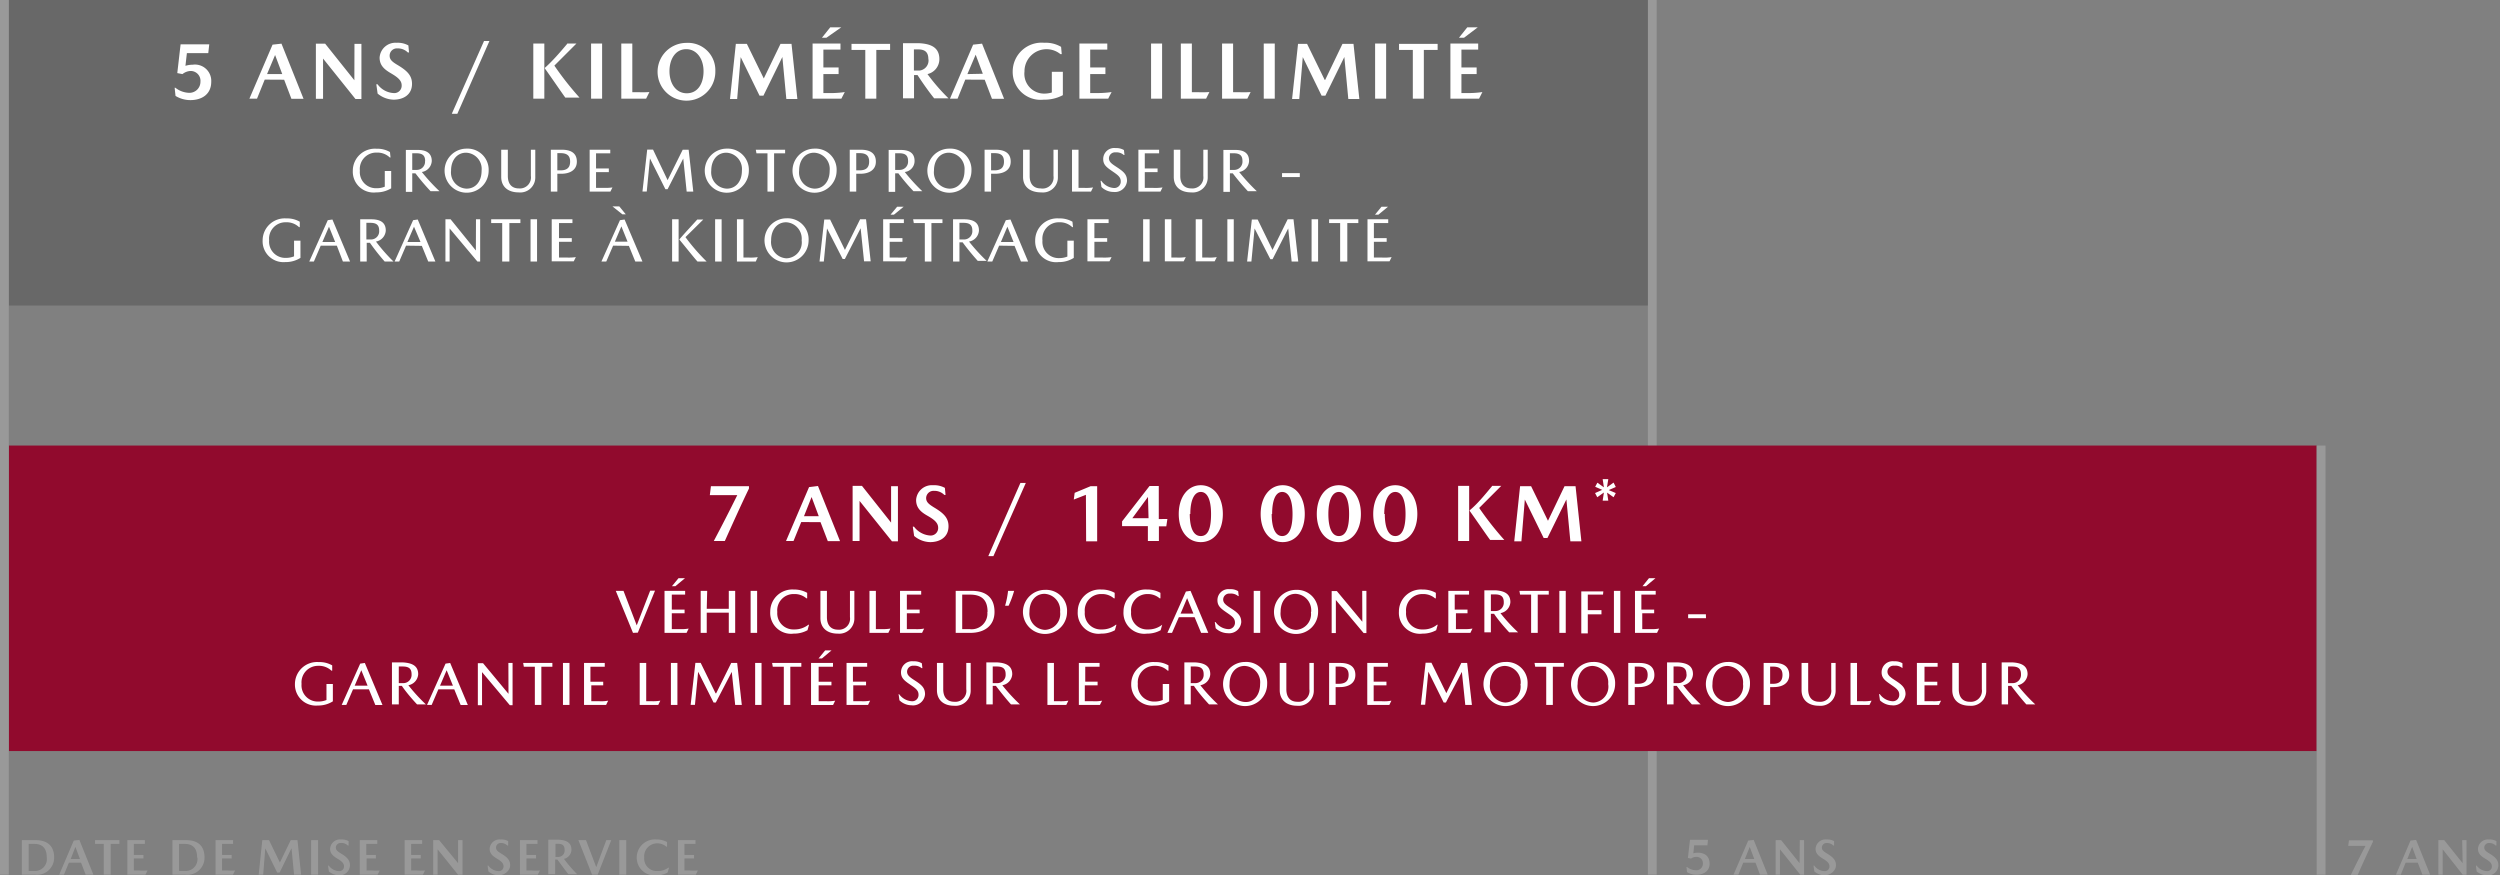 <svg width="574" height="201" fill="none" xmlns="http://www.w3.org/2000/svg"><rect width="100%" height="100%" fill="#808080" stroke="none"/><path d="M380.375 0h-2.025v200.82h2.025V0z" fill="#999"/><path d="M378.35 0H2.024v70.147H378.35V0z" fill="#686868"/><path d="M531.907 102.296H2.024v70.146h529.883v-70.146z" fill="#910A2D"/><path d="M43.616 16.303a3.215 3.215 0 00-1.721.708l-1.19-.227.76-6.607h6.581l-.228 2.025h-4.91l-.33 2.91a5.545 5.545 0 011.645-.252 3.746 3.746 0 014.279 3.898c0 2.911-2.177 4.228-4.81 4.228a6.557 6.557 0 01-3.392-.962l-.203-1.874h.178a5.316 5.316 0 003.214 1.165 2.531 2.531 0 002.532-2.532 2.252 2.252 0 00-2.405-2.48zm17.164 1.974l-1.771 4.38h-1.747l5.316-12.405 2.05-.228 5.064 12.658h-2.785l-1.67-4.38-4.456-.025zm4.026-1.266l-1.646-4.38-1.848 4.38h3.494zm16.581-6.936h1.595v12.657h-1.367l-7.443-9.29v9.24h-1.645V10.024h2.126l6.709 8.405.025-8.354zm9.897 1.038a1.67 1.67 0 00-1.823 1.645c0 .911.507 1.392 1.924 2.228 2.05 1.24 3.215 2.329 3.215 4.253 0 2.531-2 3.645-4.227 3.645a5.974 5.974 0 01-3.67-1.392l-.305-2.152h.279a4.912 4.912 0 003.645 2.025 1.696 1.696 0 001.899-1.797c0-1.165-1.063-1.924-2.532-2.785-1.468-.86-2.531-1.797-2.531-3.544a3.646 3.646 0 013.898-3.417 5.063 5.063 0 012.709.607l.152 1.62h-.279a3.215 3.215 0 00-2.354-.936zM103.74 26.1l7.392-16.683h1.24l-7.366 16.708h-1.114l-.152-.026zm21.238-3.444h-2.531V10h2.531v12.657zM130.218 10h2.127l-5.063 5.063a68.924 68.924 0 005.772 7.341h-3.266c-1.164-1.62-2.734-3.949-4.683-6.683v-.152c1.747-1.544 3.544-3.62 5.113-5.493V10zm8.025 12.656h-2.531V10h2.531v12.657zm10.861-1.519l-.759 1.52h-5.696V9.998h2.531v11.164h1.291c.878.04 1.757.031 2.633-.026zm15.137-4.784a6.635 6.635 0 01-3.999 6.214 6.632 6.632 0 11-2.659-12.72 6.281 6.281 0 016.216 3.941 6.27 6.27 0 01.442 2.565zm-2.708 0c0-2.81-1.545-5.063-3.975-5.063s-3.848 2.228-3.848 5.063c0 2.835 1.494 5.063 3.975 5.063s3.848-2.152 3.848-5.063zm13.668 2l4-8.278h2.531l1.342 12.658h-2.532l-.911-9.645-4.354 8.885h-.886l-4.329-8.86-.81 9.62h-1.645l1.341-12.658h2.532l4.05 8.278h-.329zm18.759 2.784l-.784 1.52h-6.607V9.998h6.404v1.392h-3.924v4.101h3.494v1.52h-3.494v4.353h2.203c.907-.02 1.811-.096 2.708-.227zm-4.202-12.48h-1.038l1.899-2.38h2.531l-3.392 2.38zm5.747 1.418h8.86v1.393h-3.164v11.189h-2.532v-11.19h-3.164v-1.392zm20.176 3.519a3.522 3.522 0 01-2.734 3.417 45.092 45.092 0 004.835 5.57h-3.291c-1.063-1.292-2.734-3.646-3.822-5.342h-.81v5.341h-2.532V9.923h3.797c2.456.152 4.557.86 4.557 3.67zm-2.531 0c0-1.722-.886-2.253-2.38-2.253h-.937v4.86h1.291a2.332 2.332 0 001.985-1.693 2.33 2.33 0 00.066-.914h-.025zm8.479 4.683l-1.772 4.38h-1.746l5.316-12.405 2.05-.228 5.063 12.658h-2.785l-1.67-4.38-4.456-.025zm4.025-1.342l-1.645-4.38-1.899 4.456 3.544-.076zm6.86-.531a6.636 6.636 0 017.24-6.582 6.936 6.936 0 013.873.936l.152 1.671h-.304a5.061 5.061 0 00-7.498 1.272 5.06 5.06 0 00-.755 2.728 4.533 4.533 0 004.532 5.063 6.14 6.14 0 001.746-.253v-4.76h2.532v5.367a8.914 8.914 0 01-4.405 1.038 6.403 6.403 0 01-7.113-6.48zm22.707 4.733l-.784 1.52h-6.607V9.998h6.404v1.392h-3.924v4.101h3.494v1.52h-3.494v4.353h2a21.892 21.892 0 002.911-.228zm11.595 1.519h-2.532V10h2.532v12.657zm10.861-1.519l-.76 1.52h-5.797V9.998h2.532v11.164h1.291a23.98 23.98 0 002.734-.026zm9.465 0l-.759 1.52h-5.797V9.998h2.531v11.164h1.317c.902.043 1.807.034 2.708-.026zm5.544 1.519h-2.531V10h2.531v12.657zm11.57-4.303l3.974-8.278h2.532l1.342 12.658h-2.532l-.911-9.645-4.354 8.885h-.861l-4.329-8.86-.81 9.62h-1.645l1.367-12.658h2.075l4.051 8.278h.101zm13.999 4.303h-2.531V10h2.531v12.657zm2.963-12.581h8.86v1.393h-3.165v11.189h-2.531v-11.19h-3.164v-1.392zm19.135 11.062l-.76 1.52h-6.581V9.998h6.379v1.392h-3.848v4.101h3.494v1.52h-3.494v4.353h2a21.684 21.684 0 002.81-.227zm-4.202-12.48h-1.165l1.899-2.38h2.405l-3.139 2.38zm-166.873 105.03h-6.304l.253-2.05h8.734v.531c-1.747 3.595-3.974 8.556-5.544 12.05h-2.531a417.367 417.367 0 005.392-10.531zm14.682 6.177l-1.772 4.354h-1.721l5.291-12.379 2.05-.253 5.063 12.657h-2.81l-1.671-4.354-4.43-.025zm4.025-1.342l-1.645-4.405-1.747 4.405h3.392zm16.607-6.885h1.57v12.657h-1.367l-7.443-9.29v9.214h-1.594v-12.657h2.151l6.683 8.43v-8.354zm9.872 1.063a1.717 1.717 0 00-.671.084 1.707 1.707 0 00-.989.88 1.7 1.7 0 00-.163.656c0 .912.507 1.393 1.924 2.253 2.051 1.241 3.215 2.304 3.215 4.253 0 2.532-2 3.645-4.227 3.645a5.894 5.894 0 01-3.671-1.417l-.304-2.127h.279a5.068 5.068 0 003.645 2.026 1.731 1.731 0 001.363-.462 1.74 1.74 0 00.414-.609c.092-.231.134-.479.122-.727 0-1.19-1.064-1.949-2.532-2.784-1.468-.836-2.531-1.798-2.531-3.57a3.608 3.608 0 011.237-2.514 3.62 3.62 0 012.661-.878 5.062 5.062 0 012.709.608l.152 1.62h-.279a3.19 3.19 0 00-2.354-.937zm12.457 14.961l7.366-16.784h1.241l-7.443 16.809h-1.114l-.05-.025zm22.403-14.05l-2.785 1.089.203-1.545 3.645-1.518h1.519v12.657h-2.532l-.05-10.683zm18.708 5.544l-.254 1.696h-1.696v3.367h-2.531V120.8h-5.924v-1.088l6.304-8.126h2.126v7.594l1.975-.025zm-4.456-5.063l-3.594 4.886h3.721l-.127-4.886zm17.188 3.924c0 3.949-2.076 6.455-5.063 6.455-2.987 0-5.063-2.531-5.063-6.455 0-3.923 2.101-6.607 5.063-6.607 2.961 0 5.063 2.633 5.063 6.607zm-7.595 0c0 3.165.836 5.063 2.532 5.063 1.696 0 2.354-1.797 2.354-5.063 0-3.265-.836-5.063-2.354-5.063-1.519 0-2.405 1.924-2.405 5.063h-.127zm26.403 0c0 3.949-2.101 6.455-5.063 6.455-2.962 0-5.063-2.531-5.063-6.455 0-3.923 2.076-6.607 5.063-6.607 2.987 0 5.063 2.633 5.063 6.607zm-7.595 0c0 3.165.836 5.063 2.405 5.063 1.57 0 2.38-1.797 2.38-5.063 0-3.265-.861-5.063-2.38-5.063s-2.303 1.924-2.303 5.063h-.102zm20.482 0c0 3.949-2.101 6.455-5.063 6.455-2.962 0-5.063-2.531-5.063-6.455 0-3.923 2.076-6.607 5.063-6.607 2.987 0 5.063 2.633 5.063 6.607zm-7.468 0c0 3.165.81 5.063 2.405 5.063 1.595 0 2.354-1.797 2.354-5.063 0-3.265-.835-5.063-2.354-5.063-1.519 0-2.405 1.924-2.405 5.063zm20.426 0c0 3.949-2.101 6.455-5.063 6.455-2.962 0-5.063-2.531-5.063-6.455 0-3.923 2.101-6.607 5.063-6.607 2.962 0 5.063 2.633 5.063 6.607zm-7.468 0c0 3.165.836 5.063 2.405 5.063 1.57 0 2.355-1.797 2.355-5.063 0-3.265-.836-5.063-2.355-5.063-1.519 0-2.531 1.924-2.531 5.063h.126zm19.367 6.202h-2.531v-12.657h2.531v12.657zm5.24-12.657h2.127l-5.063 5.063a71.68 71.68 0 005.771 7.341h-3.265c-1.165-1.595-2.734-3.924-4.683-6.658v-.151c1.746-1.418 3.518-3.595 5.113-5.519v-.076zm12.682 8.379l3.974-8.303h2.532l1.341 12.657h-2.531l-.912-9.62-4.354 8.86h-.86l-4.329-8.834-.785 9.594h-1.645l1.341-12.657h2.532l4.05 8.303h-.354zm15.745-8.126l-1.62.709 1.62.683-.506.962-1.493-1.063.278 1.848h-1.291l.278-1.873-1.518 1.088-.507-.962 1.646-.734-1.62-.709.506-.936 1.493 1.063-.278-1.873h1.291l-.304 1.873 1.519-1.089.506 1.013zM81.006 39.212a5.064 5.064 0 015.418-5.063 5.848 5.848 0 013.113.76l.127 1.24h-.177a4.126 4.126 0 00-2.987-1.114 3.771 3.771 0 00-3.874 4.152 3.696 3.696 0 003.848 4.025 4.48 4.48 0 001.873-.355v-3.594h1.469v3.974a6.48 6.48 0 01-3.468.937 4.783 4.783 0 01-5.342-4.962zm18.127-2.252a2.684 2.684 0 01-2.278 2.53 41.54 41.54 0 004.05 4.406h-2.05a49.438 49.438 0 01-3.469-4.101h-.734v4.252h-1.468v-9.619h2.532c1.873-.05 3.417.532 3.417 2.531zm-1.519 0c0-1.444-.835-1.773-2.101-1.773h-.86v3.823h1.113a1.899 1.899 0 001.823-2.05h.025zm14.581 2.227a5.065 5.065 0 01-3.125 4.677 5.064 5.064 0 01-4.751-8.887 5.065 5.065 0 012.813-.853 4.858 4.858 0 015.063 5.063zm-1.62 0a3.726 3.726 0 00-2.093-3.764 3.724 3.724 0 00-1.476-.362c-2 0-3.443 1.62-3.443 4.126a3.717 3.717 0 003.569 4.126c2.025 0 3.443-1.62 3.443-4.126zm4.505 1.443v-6.253h1.519V40.4c0 1.9.962 2.861 2.531 2.861a2.531 2.531 0 002.759-2.86v-6.025h1.013v6.252a3.443 3.443 0 01-3.823 3.544c-2.506 0-3.999-1.367-3.999-3.544zm17.365-3.52c0 1.975-1.671 2.785-3.569 2.785h-.912v4.101h-1.493v-9.62h2.531c1.873 0 3.443.634 3.443 2.735zm-1.544 0c0-1.493-.861-1.949-2.228-1.949h-.709v3.95h.76c1.316 0 2.177-.507 2.177-2zm9.722 5.924l-.481.962h-4.759v-9.62h4.734v.836h-3.266v3.468h2.937v.836h-2.937v3.62h1.848c.643.021 1.287-.013 1.924-.102zm12.658-1.67l3.468-6.987h1.367l1.063 9.62h-1.519l-.784-7.595-3.595 7.038h-.506l-3.544-7.063-.735 7.594h-.987l1.089-9.62h1.341l3.342 7.013zm18.655-2.177a5.065 5.065 0 01-3.126 4.677 5.062 5.062 0 11-1.937-9.74 4.86 4.86 0 015.063 5.063zm-1.595 0a3.745 3.745 0 00-3.569-4.126c-2.025 0-3.468 1.62-3.468 4.126a3.743 3.743 0 003.594 4.126c2 0 3.443-1.62 3.443-4.126zm3.189-4.81h6.734v.835h-2.532v8.784h-1.519v-8.784h-2.531l-.152-.835zm18.556 4.81a5.065 5.065 0 01-6.051 4.965 5.062 5.062 0 01-1.825-9.175 5.066 5.066 0 012.813-.853 4.836 4.836 0 015.063 5.063zm-1.595 0a3.745 3.745 0 00-3.569-4.126c-2.026 0-3.443 1.62-3.443 4.126a3.717 3.717 0 003.569 4.126c2 0 3.443-1.62 3.443-4.126zm10.608-2.077c0 1.975-1.645 2.785-3.569 2.785h-.937v4.101H195.1v-9.62h2.531c1.899 0 3.468.634 3.468 2.735zm-1.544 0c0-1.493-.835-1.949-2.202-1.949h-.76v3.95h.76c1.342 0 2.202-.507 2.202-2zm10.43-.15a2.53 2.53 0 01-2.253 2.53 41.341 41.341 0 004.025 4.406h-2.025a44.927 44.927 0 01-3.468-4.101h-.734v4.252h-1.494v-9.619h2.532c1.974-.05 3.417.532 3.417 2.531zm-1.493 0c0-1.444-.836-1.773-2.102-1.773h-.86v3.823h1.114a1.899 1.899 0 001.848-2.05zm14.555 2.227a5.065 5.065 0 01-6.05 4.965 5.065 5.065 0 01-3.69-6.903 5.06 5.06 0 014.677-3.125 4.838 4.838 0 014.744 3.087 4.83 4.83 0 01.319 1.976zm-1.595 0a3.744 3.744 0 00-3.569-4.126c-2.025 0-3.443 1.62-3.443 4.126a3.726 3.726 0 002.093 3.764c.462.221.965.344 1.477.362 2 0 3.442-1.62 3.442-4.126zm10.606-2.077c0 1.975-1.646 2.785-3.57 2.785h-.936v4.101h-1.494v-9.62h2.532c1.898 0 3.468.634 3.468 2.735zm-1.544 0c0-1.493-.836-1.949-2.203-1.949h-.759v3.95h.759c1.342 0 2.203-.507 2.203-2zm4.379 3.52v-6.253h1.519V40.4c0 1.9.962 2.861 2.532 2.861a2.533 2.533 0 002.936-2.86v-6.025h1.013v6.252a3.45 3.45 0 01-2.364 3.393c-.47.154-.967.206-1.459.151-2.683 0-4.177-1.367-4.177-3.544zm16.076 2.404l-.481.962h-4.354v-9.62h1.494v8.76h1.24a10.7 10.7 0 002.101-.102zm5.189-8.05a1.394 1.394 0 00-1.544 1.342c0 .76.481 1.19 1.62 1.924 1.645 1.088 2.531 1.721 2.531 3.29a2.78 2.78 0 01-2.004 2.444 2.77 2.77 0 01-1.109.088 3.976 3.976 0 01-2.76-1.14l-.202-1.417h.177a3.797 3.797 0 002.835 1.646 1.466 1.466 0 001.62-1.52c0-1.012-.683-1.467-1.974-2.353-1.291-.886-2.051-1.469-2.051-2.76a2.538 2.538 0 011.773-2.433 2.537 2.537 0 011.063-.098 3.492 3.492 0 011.923.456l.127 1.139h-.152a2.532 2.532 0 00-1.873-.608zm10.758 8.05l-.481.962h-5.063v-9.62h4.76v.836h-3.291v3.468h2.936v.836h-2.936v3.62h1.848c.744.04 1.49.007 2.227-.102zm2.582-2.404v-6.253h1.493V40.4c0 1.9.987 2.861 2.532 2.861a2.529 2.529 0 002.657-1.732c.119-.364.153-.75.102-1.129v-6.024h1.012v6.252a3.433 3.433 0 01-1.099 2.648 3.446 3.446 0 01-2.723.896c-2.506 0-3.974-1.367-3.974-3.544zm17.29-3.67a2.685 2.685 0 01-2.278 2.53 44.306 44.306 0 004.05 4.406h-2.051a55.005 55.005 0 01-3.468-4.101h-.658v4.252h-1.493v-9.619h2.531c1.899-.05 3.367.532 3.367 2.531zm-1.519 0c0-1.444-.835-1.773-2.101-1.773h-.785v3.823h1.089a1.9 1.9 0 001.797-2.05zm13.164 3.695h-4.076v-.911h4.076v.91zm-153.101 104.65l-3.95-9.644h1.772l3.038 7.923 3.089-7.974h1.113l-3.949 9.645-1.113.05zm12.784-.987l-.481.987h-5.063v-9.645h4.734v.861h-3.063v3.443h2.936v.835h-2.936v3.645h1.848a9.1 9.1 0 002.025-.126zm-3.063-9.721h-.785l1.519-1.848h1.493l-2.227 1.848zm7.213 5.189h5.063v-4.126h1.468v9.645h-1.468v-4.633h-5.063v4.633h-1.392v-9.645h1.493l-.101 4.126zm11.568 5.519h-1.493v-9.645h1.493v9.645zm8.507-8.91a3.74 3.74 0 00-2.878 1.179 3.742 3.742 0 00-.995 2.947 3.702 3.702 0 001.028 2.879 3.698 3.698 0 002.845 1.12 5.061 5.061 0 003.266-1.088h.152l-.355 1.266a6.398 6.398 0 01-3.189.784 4.776 4.776 0 01-3.876-1.267 4.788 4.788 0 01-1.491-3.796 5.059 5.059 0 013.371-4.784 5.065 5.065 0 012.046-.278 6.015 6.015 0 013.063.759v1.266h-.177a4.096 4.096 0 00-2.81-.987zm6.024 5.518v-6.253h1.494v6.025c0 1.924.987 2.886 2.531 2.886a2.53 2.53 0 002.76-2.886v-6.025h1.012v6.253a3.475 3.475 0 01-3.822 3.569c-2.506 0-3.975-1.392-3.975-3.569zm16.076 2.405l-.481.987h-4.329v-9.645h1.468v8.784h1.266c.695.028 1.39-.015 2.076-.126zm7.745 0l-.481.987h-5.063v-9.645h4.861v.861h-3.291v3.442h2.936v.836h-2.936v3.645h1.848c.711.042 1.425 0 2.126-.126zm16.153-3.823c0 3.114-2.253 4.81-5.544 4.81h-3.367v-9.645h3.671c3.316 0 5.24 1.57 5.24 4.835zm-1.595 0c0-2.709-1.291-3.974-4.05-3.974h-1.772v7.923h1.671a3.617 3.617 0 004.1-3.949h.051zm4.833-1.418h-.81c.328-1.116.556-2.26.684-3.417h1.392a22.31 22.31 0 01-1.266 3.417zm13.417 1.418a5.068 5.068 0 01-3.125 4.678 5.068 5.068 0 01-6.903-3.69 5.065 5.065 0 014.965-6.051 4.803 4.803 0 014.752 3.083c.242.631.348 1.306.311 1.98zm-1.595 0a3.767 3.767 0 00-2.113-3.78 3.778 3.778 0 00-1.481-.372c-2 0-3.443 1.646-3.443 4.152a3.75 3.75 0 003.569 4.126 3.65 3.65 0 002.646-1.297 3.649 3.649 0 00.822-2.829zm9.544-4.1a3.736 3.736 0 00-2.878 1.179 3.755 3.755 0 00-.995 2.947 3.673 3.673 0 001.01 2.879 3.68 3.68 0 002.837 1.12 5.058 5.058 0 003.291-1.088h.127l-.355 1.266a6.298 6.298 0 01-3.164.784 4.78 4.78 0 01-3.876-1.267 4.801 4.801 0 01-1.17-1.731 4.803 4.803 0 01-.321-2.065 5.077 5.077 0 011.606-3.711 5.07 5.07 0 013.812-1.351 6.02 6.02 0 013.063.759v1.266h-.177a4.098 4.098 0 00-2.81-.987zm10.633 0a3.736 3.736 0 00-2.878 1.179 3.755 3.755 0 00-.995 2.947 3.67 3.67 0 003.848 3.999 5.062 5.062 0 003.291-1.088l-.355 1.266a6.379 6.379 0 01-3.164.784 4.776 4.776 0 01-3.876-1.267 4.788 4.788 0 01-1.491-3.796 5.059 5.059 0 013.371-4.784 5.065 5.065 0 012.046-.278 6.015 6.015 0 013.063.759v1.266h-.177a4.093 4.093 0 00-2.683-.987zm7.086 5.315l-1.569 3.595h-1.063l4.252-9.493 1.064-.152 4.075 9.645h-1.645l-1.494-3.595h-3.62zm3.342-.835l-1.443-3.544-1.494 3.544h2.937zm8.38-4.582a1.377 1.377 0 00-1.065.333 1.383 1.383 0 00-.479 1.009c0 .734.481 1.189 1.62 1.923 1.646 1.064 2.532 1.722 2.532 3.291a2.775 2.775 0 01-1.018 1.928 2.788 2.788 0 01-2.096.604 4.073 4.073 0 01-2.759-1.139l-.203-1.418h.178a3.81 3.81 0 002.835 1.62c.207.022.417-.001.614-.067a1.459 1.459 0 001.006-1.426c0-1.013-.684-1.469-1.975-2.355-1.291-.886-2.05-1.493-2.05-2.784a2.523 2.523 0 01.845-1.907 2.529 2.529 0 011.99-.625 3.286 3.286 0 011.924.456l.127 1.114h-.152a2.528 2.528 0 00-1.874-.557zm6.96 9.012h-1.493v-9.645h1.493v9.645zm13.29-4.81a5.063 5.063 0 11-5.063-5.062 4.828 4.828 0 013.653 1.41 4.848 4.848 0 011.41 3.652zm-1.595 0a3.781 3.781 0 00-.892-2.843 3.77 3.77 0 00-2.677-1.308c-2.025 0-3.443 1.645-3.443 4.151a3.728 3.728 0 00.885 2.842 3.711 3.711 0 002.684 1.285 3.65 3.65 0 003.393-4.127h.05zm11.723-4.835h.962v9.695h-.633l-6.38-7.594v7.594h-.962v-9.644h1.19l5.848 7.037-.025-7.088zm13.947.735a3.74 3.74 0 00-2.877 1.179 3.758 3.758 0 00-.996 2.947 3.673 3.673 0 003.848 3.999 4.883 4.883 0 003.266-1.088h.152l-.355 1.266a6.379 6.379 0 01-3.164.784 4.805 4.805 0 01-5.061-2.996 4.814 4.814 0 01-.331-2.066 5.061 5.061 0 015.442-5.063 5.922 5.922 0 013.038.759v1.266h-.177a4.095 4.095 0 00-2.785-.987zm11.367 7.923l-.481.987h-5.063v-9.645h4.76v.861h-3.291v3.442h2.936v.836h-2.658v3.645h1.848a9.022 9.022 0 001.949-.126zm8.707-6.075a2.73 2.73 0 01-2.278 2.531 37.041 37.041 0 004.05 4.405h-2.05c-.912-.987-2.532-2.81-3.468-4.253h-.734v4.253h-1.494v-9.645h2.531c1.975.127 3.443.734 3.443 2.709zm-1.519 0c0-1.443-.835-1.772-2.101-1.772h-.86v3.822h1.113a1.902 1.902 0 001.356-.618 1.89 1.89 0 00.492-1.407v-.025zm3.596-2.583h6.734v.861h-2.532v8.784h-1.519v-8.784h-2.531l-.152-.861zm10.633 9.645h-1.468v-9.645h1.468v9.645zm8.555-8.784h-3.494v3.569h3.139v.962h-3.139v4.379h-1.493v-9.644h5.063l-.076.734zm3.973 8.784h-1.468v-9.645h1.468v9.645zm8.911-.987l-.481.987h-5.063v-9.645h4.759v.861h-3.291v3.443h2.937v.835h-2.734v3.645h1.848a8.978 8.978 0 002.025-.126zm-3.038-9.721h-.784l1.493-1.848h1.494l-2.203 1.848zm13.798 7.341h-4.1v-.911h4.075l.025.911zM67.718 157.077a5.07 5.07 0 011.615-3.722 5.073 5.073 0 013.828-1.341 5.847 5.847 0 013.113.759v1.215h-.177a4.13 4.13 0 00-2.987-1.114 3.797 3.797 0 00-3.873 4.152 3.722 3.722 0 003.848 4.05 4.906 4.906 0 001.873-.354v-3.671h1.468v3.975a6.26 6.26 0 01-3.468.962 4.804 4.804 0 01-3.72-1.281 4.81 4.81 0 01-1.52-3.63zm13.339 1.189l-1.544 3.594H78.45l4.253-9.492 1.063-.152 4.05 9.644h-1.645l-1.469-3.594h-3.645zm3.342-.836l-1.443-3.544-1.52 3.544H84.4zm11.618-2.632a2.736 2.736 0 01-2.253 2.531 38.962 38.962 0 004.025 4.405h-2.025c-.937-.987-2.531-2.81-3.493-4.253h-.71v4.253h-1.569v-9.645h2.532c2.025.127 3.493.734 3.493 2.709zm-1.519 0c0-1.443-.835-1.772-2.1-1.772h-.836v3.822h1.088a1.898 1.898 0 001.848-2.025v-.025zm6.154 3.468l-1.544 3.594h-1.064l4.253-9.492 1.063-.152 4.051 9.644h-1.646l-1.468-3.594h-3.645zm3.341-.836l-1.443-3.544-1.519 3.544h2.962zm12.732-5.214h.962v9.695h-.633l-6.379-7.594v7.594h-.962v-9.645h1.19l5.847 7.038-.025-7.088zm3.392 0h6.709v.86h-2.532v8.784h-1.493v-8.784h-2.532l-.152-.86zm10.634 9.644h-1.494v-9.644h1.494v9.644zm8.885-.987l-.481.987h-5.062v-9.644h4.759v.86h-3.291v3.443h2.936v.835h-2.734V161h1.848a8.864 8.864 0 002.025-.127zm11.974 0l-.481.987h-4.253v-9.644h1.494V161h1.266c.66.022 1.322-.02 1.974-.127zm3.923.987h-1.493v-9.644h1.493v9.644zm8.886-2.658l3.468-6.986h1.367l1.063 9.644h-1.519l-.784-7.594-3.671 7.038h-.506l-3.544-7.063-.734 7.594h-.988l1.089-9.645h1.215l3.417 6.987.127.025zm10.429 2.658h-1.468v-9.644h1.468v9.644zm2.43-9.644h6.709v.86h-2.532v8.784h-1.493v-8.784h-2.532l-.152-.86zm14.48 8.657l-.481.988h-5.062v-9.645h5.037v.861h-3.291v3.442h2.937v.836h-2.937V161h1.848a8.836 8.836 0 001.949-.127zm-3.037-9.695h-.785l1.519-1.848h1.468l-2.202 1.848zm11.062 9.695l-.481.987h-4.936v-9.644h4.734v.86h-3.266v3.443h3.013v.835h-2.937V161h1.848a9.096 9.096 0 002.025-.127zm10.024-8.024a1.382 1.382 0 00-1.066.333 1.397 1.397 0 00-.478 1.008c0 .735.455 1.19 1.594 1.924 1.646 1.063 2.532 1.722 2.532 3.291a2.76 2.76 0 01-3.114 2.532 4.074 4.074 0 01-2.759-1.14l-.203-1.417h.127a3.871 3.871 0 002.86 1.62 1.443 1.443 0 001.595-1.494c0-1.012-.683-1.468-1.974-2.354-1.291-.886-2.051-1.493-2.051-2.784a2.54 2.54 0 01.846-1.907 2.525 2.525 0 011.99-.625 3.446 3.446 0 011.949.456l.126 1.114h-.177a2.53 2.53 0 00-1.797-.557zm5.316 5.619v-6.252h1.443v6.024c0 1.924.988 2.886 2.532 2.886a2.53 2.53 0 002.759-2.886v-6.024h1.013v6.252a3.48 3.48 0 01-1.099 2.655 3.465 3.465 0 01-2.724.915c-2.481 0-3.924-1.393-3.924-3.57zm17.289-3.67a2.733 2.733 0 01-2.278 2.531 39.277 39.277 0 004.05 4.405h-2.05c-.912-.987-2.38-2.81-3.468-4.253h-.735v4.253h-1.468v-9.645h2.532c1.949.127 3.417.734 3.417 2.709zm-1.519 0c0-1.443-.835-1.772-2.101-1.772h-.861v3.822h1.114a1.902 1.902 0 001.356-.618 1.881 1.881 0 00.492-1.407v-.025zm14.404 6.075l-.481.987h-4.328v-9.644h1.493V161h1.241c.694.027 1.389-.015 2.075-.127zm7.749 0l-.507.987h-4.835v-9.644h4.759v.86h-3.29v3.443h2.835v.835h-2.937V161h1.848c.712.043 1.425 0 2.127-.127zm6.681-3.796a5.066 5.066 0 015.443-5.063 5.849 5.849 0 013.114.759v1.215h-.177a4.139 4.139 0 00-2.988-1.114 3.792 3.792 0 00-2.869 1.206 3.793 3.793 0 00-1.004 2.946 3.722 3.722 0 003.848 4.05 4.902 4.902 0 001.873-.354v-3.671h1.469v3.975a6.26 6.26 0 01-3.468.962 4.805 4.805 0 01-3.721-1.281 4.81 4.81 0 01-1.52-3.63zm18.15-2.279a2.733 2.733 0 01-2.278 2.531 39.277 39.277 0 004.05 4.405h-2.05c-.912-.987-2.532-2.81-3.468-4.253h-.735v4.253h-1.468v-9.645h2.532c1.949.127 3.417.734 3.417 2.709zm-1.519 0c0-1.443-.835-1.772-2.101-1.772h-.861v3.822h1.114a1.902 1.902 0 001.356-.618 1.881 1.881 0 00.492-1.407v-.025zm14.583 2.253a5.068 5.068 0 01-3.125 4.677 5.059 5.059 0 01-6.903-3.689 5.063 5.063 0 014.965-6.051 4.802 4.802 0 014.752 3.083c.242.631.348 1.305.311 1.98zm-1.62 0a3.744 3.744 0 00-3.569-4.152c-2 0-3.443 1.646-3.443 4.152a3.725 3.725 0 002.093 3.764c.462.221.965.344 1.476.362 2.026.127 3.443-1.645 3.443-4.126zm4.505 1.417v-6.252h1.519v6.024c0 1.924.962 2.886 2.531 2.886a2.53 2.53 0 002.76-2.886v-6.024h1.012v6.252a3.458 3.458 0 01-1.107 2.665 3.463 3.463 0 01-2.741.905c-2.481 0-3.974-1.393-3.974-3.57zm17.365-3.493c0 1.974-1.671 2.784-3.57 2.784h-.962v4.101h-1.493v-9.644h2.531c1.924 0 3.494.658 3.494 2.759zm-1.545 0c0-1.468-.86-1.924-2.227-1.924h-.76V157h.76c1.367-.025 2.227-.532 2.227-2.05v.025zm9.823 5.898l-.481.987h-5.063v-9.644h4.733v.86h-3.265v3.443h2.936v.835h-2.936V161h1.848c.745.05 1.493.007 2.228-.127zm12.582-1.671l3.468-6.986h1.341l1.089 9.644h-1.519l-.785-7.594-3.67 7.038h-.507l-3.518-7.089-.734 7.595h-.988l1.089-9.645h1.341l3.418 6.987-.025.05zm18.681-2.151a5.068 5.068 0 01-3.125 4.677 5.059 5.059 0 01-6.903-3.689 5.063 5.063 0 014.965-6.051 4.802 4.802 0 014.752 3.083c.242.631.348 1.305.311 1.98zm-1.595 0a3.755 3.755 0 00-.9-2.852 3.77 3.77 0 00-2.694-1.3c-2 0-3.443 1.646-3.443 4.152a3.749 3.749 0 002.064 3.874c.47.23.983.359 1.505.379a3.653 3.653 0 002.666-1.358 3.647 3.647 0 00.752-2.895h.05zm3.191-4.835h6.734v.86h-2.531v8.784h-1.519v-8.784h-2.532l-.152-.86zm18.505 4.835a5.063 5.063 0 11-5.063-5.063 4.836 4.836 0 015.063 5.063zm-1.595 0a3.781 3.781 0 00-.892-2.843 3.77 3.77 0 00-2.677-1.308c-2.025 0-3.443 1.645-3.443 4.151a3.726 3.726 0 002.146 3.921 3.715 3.715 0 001.55.332 3.634 3.634 0 002.598-1.393 3.641 3.641 0 00.718-2.86zm10.608-2.076c0 1.974-1.646 2.784-3.57 2.784h-.936v4.101h-1.494v-9.644h2.532c1.898 0 3.468.658 3.468 2.759zm-1.545 0c0-1.468-.835-1.924-2.202-1.924h-.759V157h.759c1.342-.025 2.202-.532 2.202-2.05v.025zm10.403-.177a2.706 2.706 0 01-2.253 2.531 38.962 38.962 0 004.025 4.405h-2.025a52.72 52.72 0 01-3.468-4.253h-.734v4.253h-1.494v-9.645h2.532c2 .127 3.417.734 3.417 2.709zm-1.493 0c0-1.443-.861-1.772-2.101-1.772h-.861v3.822h1.114a1.897 1.897 0 001.873-2.025l-.025-.025zm14.582 2.253a5.058 5.058 0 01-6.05 4.966 5.06 5.06 0 01-3.978-3.978 5.067 5.067 0 012.153-5.197 5.056 5.056 0 012.813-.854 4.836 4.836 0 015.062 5.063zm-1.594 0a3.764 3.764 0 00-.893-2.843 3.769 3.769 0 00-2.677-1.308c-2.025 0-3.442 1.645-3.442 4.151a3.712 3.712 0 002.092 3.764 3.71 3.71 0 001.477.363 3.652 3.652 0 002.629-1.306 3.652 3.652 0 00.814-2.821zm10.605-2.076c0 1.974-1.646 2.784-3.57 2.784h-.81v4.101h-1.493v-9.644h2.531c1.772 0 3.342.658 3.342 2.759zm-1.544 0c0-1.468-.836-1.924-2.203-1.924h-.633V157h.76c1.215-.025 2.076-.532 2.076-2.05v.025zm4.38 3.493v-6.252h1.518v6.024c0 1.924.962 2.886 2.532 2.886a2.53 2.53 0 002.759-2.886v-6.024h1.013v6.252a3.475 3.475 0 01-2.379 3.416 3.484 3.484 0 01-1.469.154c-2.481 0-3.974-1.393-3.974-3.57zm16.073 2.405l-.481.987h-4.354v-9.644h1.494V161h1.24c.703.031 1.407-.012 2.101-.127zm5.191-8.024a1.384 1.384 0 00-1.066.333 1.384 1.384 0 00-.478 1.008c0 .735.481 1.19 1.62 1.924 1.646 1.064 2.532 1.722 2.532 3.291a2.793 2.793 0 01-1.019 1.928 2.775 2.775 0 01-2.095.604 4.073 4.073 0 01-2.759-1.139l-.203-1.418h.177a3.824 3.824 0 002.835 1.62 1.457 1.457 0 001.148-.381 1.459 1.459 0 00.473-1.113c0-1.012-.684-1.468-1.975-2.354-1.291-.886-2.076-1.493-2.076-2.784a2.542 2.542 0 01.854-1.918 2.53 2.53 0 012.007-.614 3.288 3.288 0 011.924.456v1.114a2.535 2.535 0 00-1.899-.557zm10.759 8.024l-.481.987h-5.063v-9.644h4.759v.86h-3.013v3.443h2.937v.835h-2.937V161h1.848a8.91 8.91 0 001.95-.127zm2.582-2.405v-6.252h1.493v6.024c0 1.924.988 2.886 2.532 2.886a2.53 2.53 0 002.759-2.886v-6.024h1.013v6.252a3.464 3.464 0 01-2.362 3.407c-.47.158-.968.214-1.461.163-2.506 0-3.974-1.393-3.974-3.57zm17.288-3.67a2.739 2.739 0 01-.697 1.664 2.74 2.74 0 01-1.582.867 39.191 39.191 0 004.051 4.405h-2.051c-.911-.987-2.379-2.81-3.468-4.253h-.734v4.253h-1.468v-9.645h2.531c1.949.127 3.418.734 3.418 2.709zm-1.519 0c0-1.443-.836-1.772-2.101-1.772h-.861v3.822h1.063a1.896 1.896 0 001.899-2.025v-.025zM60.3 55.21a5.063 5.063 0 015.416-5.062 5.847 5.847 0 013.114.759v1.24h-.177a4.125 4.125 0 00-2.987-1.113 3.773 3.773 0 00-3.873 4.151 3.72 3.72 0 003.848 4.025 4.913 4.913 0 001.873-.354V55.26h1.468v3.95a6.253 6.253 0 01-3.468.961 4.783 4.783 0 01-5.215-4.961zm13.34 1.19l-1.57 3.646h-1.063l4.252-9.493 1.064-.152 4.05 9.645h-1.645L77.335 56.4H73.64zm3.315-.835l-1.417-3.519-1.519 3.519h2.936zm11.62-2.633a2.734 2.734 0 01-2.253 2.532 39.246 39.246 0 004.025 4.582h-2.025a48.593 48.593 0 01-3.392-4.304h-.734v4.304h-1.493V50.35h2.53c1.9 0 3.342.608 3.342 2.582zm-1.519 0c0-1.443-.835-1.772-2.075-1.772h-.86v3.823h1.113a1.873 1.873 0 001.823-2.025v-.026zm6.178 3.468l-1.57 3.646h-1.063l4.253-9.493 1.063-.152 4.05 9.645h-1.645l-1.468-3.595-3.62-.05zm3.316-.835l-1.494-3.519-1.519 3.519h3.013zm12.734-5.215h.962v9.696h-.633l-6.379-7.595v7.595h-.962V50.35h1.19l5.797 7.164.025-7.164zm3.491 0h6.709v.86h-2.532v8.836h-1.645V51.21h-2.532v-.86zm10.533 9.696h-1.494V50.35h1.494v9.696zm8.91-1.013l-.481.962h-5.063V50.35h4.759v.86h-3.088v3.469h2.937v.835h-2.937v3.62h1.823a11.52 11.52 0 002.05-.1zm8.556-2.633l-1.57 3.646h-1.114l4.253-9.493 1.063-.152 4.101 9.645h-1.645l-1.468-3.595-3.62-.05zm1.417-9.011l1.494 1.822h-.785l-2.278-1.822h1.569zm1.899 8.1l-1.418-3.518-1.493 3.518h2.911zm11.72 4.557h-1.493V50.35h1.493v9.696zm4.304-9.645h1.367l-4.101 4.05a47.21 47.21 0 004.86 5.595h-2.101c-1.013-1.14-2.329-2.835-4.177-5.063 1.418-1.646 2.861-3.164 4.177-4.633l-.025.05zm5.57 9.645h-1.493V50.35h1.493v9.696zm8.302-1.013l-.456 1.013h-4.329V50.35h1.494v8.784h1.24c.685.032 1.372-.002 2.051-.1zm11.67-3.848a5.065 5.065 0 01-6.05 4.966 5.066 5.066 0 01-3.978-3.978 5.06 5.06 0 012.153-5.198 5.06 5.06 0 012.812-.853 4.836 4.836 0 015.063 5.063zm-1.595 0a3.764 3.764 0 00-.892-2.843 3.765 3.765 0 00-2.677-1.308c-2.025 0-3.443 1.645-3.443 4.151a3.725 3.725 0 002.093 3.764 3.71 3.71 0 001.477.362 3.642 3.642 0 003.332-2.63c.14-.486.178-.995.11-1.496zm9.95 2.177l3.468-7.012h1.367l1.063 9.645h-1.519l-.785-7.594-3.62 7.062h-.506l-3.595-7.012-.734 7.595h-.987l1.088-9.645h1.342l3.418 7.012v-.05zm14.304 1.671l-.481.962h-5.063V50.35h4.759v.861h-3.266v3.468h2.937v.836h-2.937v3.62h1.848a11.43 11.43 0 002.203-.102zm-3.063-9.746h-.785l1.519-1.822h1.493l-2.227 1.822zm4.404 1.063h6.733v.86h-2.531v8.836h-1.519V51.21h-2.532l-.151-.86zm15.112 2.582a2.736 2.736 0 01-2.278 2.532 39.554 39.554 0 004.05 4.43h-2.05a53.71 53.71 0 01-3.468-4.253h-.734v4.405h-1.468V50.35h2.531c1.949 0 3.417.608 3.417 2.582zm-1.518 0c0-1.443-.836-1.772-2.102-1.772h-.86v3.823h1.114a1.9 1.9 0 001.848-2.025v-.026zm6.15 3.468l-1.57 3.646h-1.139l4.253-9.493 1.063-.152 4.05 9.645h-1.645l-1.468-3.595-3.544-.05zm3.316-.835l-1.418-3.519-1.493 3.519h2.911zm4.962-.355a5.06 5.06 0 011.615-3.72 5.062 5.062 0 013.828-1.342 5.85 5.85 0 013.114.759l.126 1.24h-.177a4.124 4.124 0 00-2.987-1.113 3.77 3.77 0 00-3.848 4.202 3.72 3.72 0 003.848 4.025 4.906 4.906 0 001.873-.355v-3.645h1.468v3.95a6.249 6.249 0 01-3.468.961 4.81 4.81 0 01-5.392-4.961zm17.542 3.823l-.481.962h-5.062V50.35h4.86v.86h-3.266v3.469h2.937v.835h-2.937v3.62h1.823c.71.032 1.422-.002 2.126-.1zm8.736 1.013h-1.494V50.35h1.494v9.696zm8.303-1.013l-.481.962h-4.329V50.35h1.494v8.784h1.24c.694.035 1.389 0 2.076-.1zm7.112 0l-.481.962h-4.354V50.35h1.494v8.784h1.291c.685.033 1.372-.001 2.05-.1zm3.899 1.013h-1.468V50.35h1.468v9.696zm8.911-2.684l3.468-7.012h1.342l1.088 9.696h-1.518l-.785-7.595-3.595 7.063h-.506l-3.62-7.063-.734 7.595h-.987l1.088-9.645h1.342l3.417 7.012v-.05zm10.453 2.684h-1.493V50.35h1.493v9.696zm2.532-9.696h6.708v.86h-2.531v8.836h-1.646V51.21h-2.531v-.86zm14.354 8.683l-.481.962h-5.063V50.35h4.759v.861h-3.291v3.468h2.937v.836h-2.937v3.62h1.848c.744.041 1.49.007 2.228-.102zm-3.038-9.746h-.785l1.494-1.822h1.493l-2.202 1.822z" fill="#fff"/><path d="M2.025 0H0v200.82h2.025V0zm531.908 102.296h-2.025v98.549h2.025v-98.549zM12.43 196.871a3.922 3.922 0 01-4.454 3.949H5.014v-7.924h3.139c2.708 0 4.278 1.317 4.278 3.975zm-1.695 0c0-2-.886-3.114-2.886-3.114H6.583v6.202h1.215c.409.039.821-.016 1.206-.159a2.718 2.718 0 001.632-1.718 2.7 2.7 0 00.099-1.211zm5.087 1.189l-1.14 2.76h-1.088l3.342-7.822 1.29-.152 3.216 7.974h-1.773l-1.063-2.76h-2.784zm2.531-.835l-1.038-2.785-1.088 2.785h2.126zm3.469-4.329h5.594v.861h-2v7.063h-1.595v-7.063h-2v-.861zm12.048 6.962l-.48.962h-4.152v-7.924h4.025v.861H30.73v2.531h2.203v.81H30.73v2.76h1.266c.623.051 1.25.051 1.873 0zm13.09-2.987a3.924 3.924 0 01-4.456 3.949h-2.911v-7.924h3.139c2.709 0 4.227 1.317 4.227 3.975zm-1.697 0c0-2-.886-3.114-2.886-3.114h-1.265v6.202h1.215a2.712 2.712 0 002.255-.808 2.7 2.7 0 00.732-2.28h-.05zm8.707 2.987l-.481.962h-4v-7.924h4.025v.861h-2.532v2.531h2.203v.81h-2.203v2.76h1.24a11.32 11.32 0 001.747 0zm10.253-1.747l2.531-5.215H68.3l.835 7.924h-1.62l-.582-6.076-2.734 5.595h-.557l-2.734-5.569-.481 6.05h-1.038l.835-7.924h1.544l2.532 5.215h-.076zm8.811 2.709h-1.595v-7.924h1.595v7.924zm5.213-7.266a1.073 1.073 0 00-.793.275 1.063 1.063 0 00-.346.763c0 .557.329.861 1.215 1.393 1.29.784 2.025 1.468 2.025 2.683a2.355 2.355 0 01-2.532 2.304 3.776 3.776 0 01-2.303-.886l-.203-1.342h.177a3.066 3.066 0 002.304 1.266 1.052 1.052 0 00.855-.28 1.062 1.062 0 00.335-.834c0-.76-.658-1.241-1.544-1.772-.886-.532-1.646-1.139-1.646-2.228a2.282 2.282 0 011.611-2.067c.298-.091.611-.12.92-.085a3.272 3.272 0 011.722.38v1.013h-.177a2 2 0 00-1.62-.583zm8.936 6.304l-.48.962H82.6v-7.924h4.025v.861h-2.531v2.531h2.202v.81H84.17v2.76h1.24c.59.046 1.182.046 1.772 0zm10.404 0l-.48.962h-4.203v-7.924h4.025v.861h-2.531v2.531H96.6v.81h-2.202v2.76h1.266c.64.054 1.283.054 1.923 0zm7.595-6.962h1.013v7.949h-1.013l-4.708-5.848v5.823h-1.013v-7.924h1.367l4.354 5.291v-5.291zm9.849.658a1.044 1.044 0 00-1.14 1.038c0 .557.304.861 1.19 1.393 1.317.784 2.051 1.468 2.051 2.683 0 1.215-1.266 2.304-2.684 2.304a3.776 3.776 0 01-2.303-.886l-.203-1.342h.177a3.126 3.126 0 002.304 1.266 1.076 1.076 0 00.855-.28 1.07 1.07 0 00.335-.834c0-.76-.658-1.241-1.544-1.772-.886-.532-1.646-1.139-1.646-2.228a2.287 2.287 0 01.8-1.624 2.287 2.287 0 011.732-.528 3.22 3.22 0 011.721.38v1.013h-.177a2.08 2.08 0 00-1.468-.583zm8.934 6.304l-.481.962h-4.101v-7.924h4.025v.861h-2.531v2.531h2.202v.81h-2.202v2.76h1.266a11.79 11.79 0 001.822 0zm7.241-4.734a2.223 2.223 0 01-1.721 2.076 30.185 30.185 0 003.038 3.518h-2.026c-.658-.81-1.721-2.303-2.531-3.366h-.506v3.366h-1.57v-7.923h2.38c1.595.101 2.936.532 2.936 2.329zm-1.569 0c0-1.089-.582-1.392-1.519-1.392h-.582v3.012h.81a1.468 1.468 0 001.291-1.645v.025zm6.302 5.696l-3.139-7.924h1.747l2.354 6.202 2.304-6.202h1.139l-3.114 7.924h-1.291zm7.847 0h-1.594v-7.924h1.594v7.924zm7.165-7.19a2.987 2.987 0 00-3.038 3.266 2.855 2.855 0 001.798 2.89c.378.15.783.217 1.189.198a3.927 3.927 0 002.532-.759h.177l-.329 1.114a5.067 5.067 0 01-2.532.632 4.062 4.062 0 01-4.215-2.413 4.082 4.082 0 01-.341-1.688 4.172 4.172 0 012.853-3.928 4.186 4.186 0 011.703-.198 5.059 5.059 0 012.405.582v1.064h-.177a3.113 3.113 0 00-2.025-.76zm9.29 6.228l-.481.962h-4.101v-7.924h4.025v.861h-2.531v2.531h2.202v.81h-2.202v2.76h1.266c.606.048 1.216.048 1.822 0zm229.197-3.114a2.004 2.004 0 00-1.164.38l-.734-.127.48-4.177h4.127l-.127 1.266h-3.038l-.202 1.848a2.974 2.974 0 011.038-.152c1.645 0 2.708.836 2.708 2.532 0 1.696-1.392 2.531-3.063 2.531a4.242 4.242 0 01-2.126-.608l-.127-1.189h.127a3.319 3.319 0 002.025.759c.213.019.428-.009.629-.081a1.493 1.493 0 00.991-1.488 1.418 1.418 0 00-1.544-1.494zm10.811 1.316l-1.114 2.76h-1.114l3.367-7.822 1.266-.152 3.214 7.974h-1.772l-1.037-2.76h-2.81zm2.531-.835l-1.038-2.785-1.114 2.785h2.152zm10.453-4.329h.987v7.949h-.86l-4.683-5.848v5.823h-.988v-7.924h1.266l4.227 5.291.051-5.291zm6.204.658a1.07 1.07 0 00-.792.275 1.064 1.064 0 00-.347.763c0 .557.329.861 1.215 1.393 1.291.784 2.025 1.468 2.025 2.683 0 1.215-1.24 2.304-2.658 2.304a3.774 3.774 0 01-2.303-.886l-.203-1.342h.177a3.07 3.07 0 002.304 1.266 1.076 1.076 0 00.855-.28 1.07 1.07 0 00.335-.834c0-.76-.659-1.241-1.545-1.772-.886-.532-1.645-1.139-1.645-2.228a2.27 2.27 0 01.8-1.624 2.287 2.287 0 011.731-.528 3.273 3.273 0 011.722.38v1.013h-.177a2.008 2.008 0 00-1.494-.583zm123.687.659h-3.974l.177-1.266h5.493v.329a250 250 0 00-3.493 7.594h-1.57a204.237 204.237 0 013.367-6.657zm9.214 3.847l-1.114 2.76h-1.113l3.341-7.822 1.291-.152 3.215 7.974h-1.772l-1.063-2.76h-2.785zm2.532-.835l-1.038-2.785-1.114 2.785h2.152zm10.454-4.329h.987v7.949h-.86l-4.608-5.848v5.823h-.987v-7.924h1.342l4.227 5.291-.101-5.291zm6.203.658a1.075 1.075 0 00-.793.275 1.071 1.071 0 00-.347.763c0 .557.33.861 1.216 1.393 1.291.784 2.025 1.468 2.025 2.683a2.364 2.364 0 01-.813 1.748 2.347 2.347 0 01-1.845.556 3.9 3.9 0 01-2.329-.886l-.177-1.342h.177a3.061 3.061 0 002.303 1.266 1.05 1.05 0 00.855-.28 1.057 1.057 0 00.335-.834c0-.76-.658-1.241-1.569-1.772-.912-.532-1.62-1.139-1.62-2.228a2.282 2.282 0 012.531-2.152 3.114 3.114 0 011.696.38v1.013h-.177a2.002 2.002 0 00-1.468-.583z" fill="#999"/></svg>